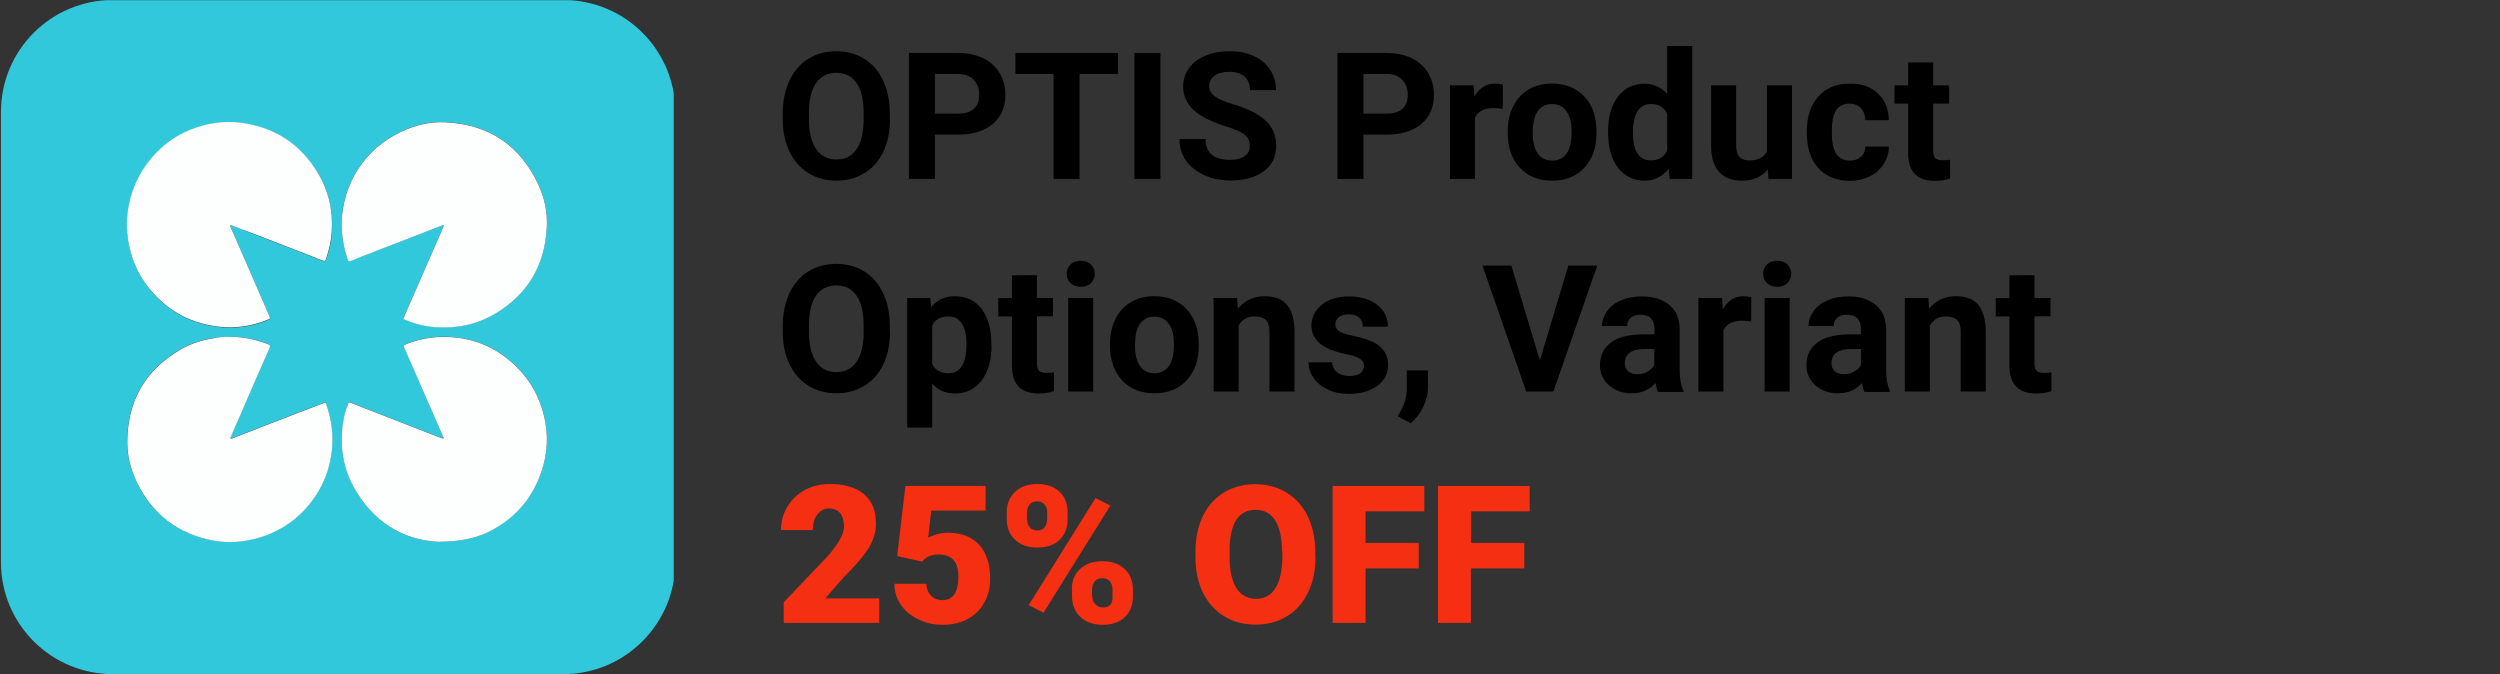 <?xml version="1.0" encoding="utf-8"?>
<!-- Generator: Adobe Illustrator 28.0.0, SVG Export Plug-In . SVG Version: 6.00 Build 0)  -->
<svg version="1.1" id="Layer_1" xmlns="http://www.w3.org/2000/svg" xmlns:xlink="http://www.w3.org/1999/xlink" x="0px" y="0px"
	 viewBox="0 0 1298 350" style="enable-background:new 0 0 1298 350;" xml:space="preserve">
<rect x="0" y="0" width="1298" height="350" fill="#333333" stroke="none"/>
<style type="text/css">
	.st0{enable-background:new    ;}
	.st1{fill:#F53012;}
	.st2{clip-path:url(#SVGID_00000181071424931392001580000017120745749990551208_);}
	.st3{fill:#32C8DB;}
	.st4{fill:#FDFEFE;}
</style>
<g>
	<g class="st0">
		<path d="M462.1,61.7c0,6.4-1.1,12.1-3.4,16.9c-2.3,4.9-5.5,8.6-9.8,11.2c-4.2,2.6-9.1,4-14.6,4c-5.4,0-10.3-1.3-14.5-3.9
			c-4.3-2.6-7.5-6.3-9.9-11.2c-2.3-4.8-3.5-10.4-3.5-16.7v-3.2c0-6.4,1.2-12.1,3.5-17c2.3-4.9,5.6-8.7,9.8-11.3
			c4.2-2.6,9.1-3.9,14.5-3.9c5.5,0,10.3,1.3,14.5,3.9c4.2,2.6,7.5,6.4,9.8,11.3c2.3,4.9,3.5,10.5,3.5,17V61.7z M448.4,58.7
			c0-6.9-1.2-12.1-3.7-15.6c-2.5-3.6-6-5.3-10.5-5.3c-4.5,0-8,1.8-10.5,5.3c-2.5,3.5-3.7,8.7-3.7,15.5v3.2c0,6.7,1.2,11.9,3.7,15.5
			c2.5,3.7,6,5.5,10.6,5.5c4.5,0,8-1.8,10.4-5.3s3.7-8.7,3.7-15.5V58.7z"/>
		<path d="M485.4,69.9v23h-13.5V27.5h25.5c4.9,0,9.2,0.9,13,2.7s6.6,4.4,8.6,7.7c2,3.3,3,7.1,3,11.3c0,6.4-2.2,11.5-6.6,15.2
			c-4.4,3.7-10.5,5.5-18.2,5.5H485.4z M485.4,59h12c3.6,0,6.3-0.8,8.2-2.5c1.9-1.7,2.8-4.1,2.8-7.2c0-3.2-0.9-5.8-2.8-7.8
			s-4.5-3-7.8-3.1h-12.4V59z"/>
		<path d="M580.5,38.4h-20v54.5h-13.5V38.4h-19.8V27.5h53.3V38.4z"/>
		<path d="M602.5,92.9H589V27.5h13.5V92.9z"/>
		<path d="M648.9,75.8c0-2.5-0.9-4.5-2.7-5.9c-1.8-1.4-5-2.8-9.7-4.3c-4.7-1.5-8.4-3-11.1-4.5c-7.4-4-11.1-9.4-11.1-16.2
			c0-3.5,1-6.7,3-9.5c2-2.8,4.9-4.9,8.6-6.5c3.7-1.6,7.9-2.3,12.6-2.3c4.7,0,8.8,0.8,12.5,2.5c3.7,1.7,6.5,4.1,8.5,7.2
			c2,3.1,3,6.6,3,10.5h-13.5c0-3-0.9-5.3-2.8-7s-4.5-2.5-8-2.5c-3.3,0-5.9,0.7-7.7,2.1c-1.8,1.4-2.7,3.2-2.7,5.5
			c0,2.1,1.1,3.9,3.2,5.3c2.1,1.4,5.3,2.8,9.5,4c7.7,2.3,13.3,5.2,16.8,8.6s5.3,7.7,5.3,12.8c0,5.7-2.1,10.1-6.4,13.3
			c-4.3,3.2-10,4.8-17.3,4.8c-5,0-9.6-0.9-13.7-2.8s-7.3-4.4-9.5-7.6c-2.2-3.2-3.3-6.9-3.3-11.1h13.5c0,7.2,4.3,10.8,12.9,10.8
			c3.2,0,5.7-0.7,7.5-2S648.9,78.1,648.9,75.8z"/>
		<path d="M707.9,69.9v23h-13.5V27.5h25.5c4.9,0,9.2,0.9,13,2.7s6.6,4.4,8.6,7.7c2,3.3,3,7.1,3,11.3c0,6.4-2.2,11.5-6.6,15.2
			c-4.4,3.7-10.5,5.5-18.2,5.5H707.9z M707.9,59h12c3.6,0,6.3-0.8,8.2-2.5c1.9-1.7,2.8-4.1,2.8-7.2c0-3.2-0.9-5.8-2.8-7.8
			s-4.5-3-7.8-3.1h-12.4V59z"/>
		<path d="M780.2,56.5c-1.8-0.2-3.3-0.4-4.7-0.4c-4.9,0-8.1,1.7-9.7,5v31.8h-13V44.3h12.3l0.4,5.8c2.6-4.5,6.2-6.7,10.8-6.7
			c1.4,0,2.8,0.2,4,0.6L780.2,56.5z"/>
		<path d="M782.8,68.2c0-4.8,0.9-9.1,2.8-12.9c1.9-3.8,4.5-6.7,8-8.8c3.5-2.1,7.5-3.1,12.2-3.1c6.6,0,11.9,2,16.1,6
			c4.1,4,6.5,9.5,6.9,16.4l0.1,3.3c0,7.5-2.1,13.4-6.2,17.9c-4.2,4.5-9.7,6.8-16.8,6.8s-12.6-2.2-16.8-6.7s-6.3-10.6-6.3-18.3V68.2z
			 M795.8,69.1c0,4.6,0.9,8.2,2.6,10.6c1.7,2.4,4.2,3.7,7.5,3.7c3.1,0,5.6-1.2,7.4-3.6c1.8-2.4,2.7-6.3,2.7-11.6
			c0-4.5-0.9-8-2.7-10.5c-1.8-2.5-4.3-3.7-7.5-3.7c-3.2,0-5.6,1.2-7.4,3.7C796.7,60.1,795.8,63.9,795.8,69.1z"/>
		<path d="M834.9,68.3c0-7.6,1.7-13.6,5.1-18.1c3.4-4.5,8-6.7,13.9-6.7c4.7,0,8.6,1.8,11.7,5.3V23.9h13v69h-11.7l-0.6-5.2
			c-3.2,4-7.4,6.1-12.5,6.1c-5.7,0-10.3-2.3-13.8-6.8C836.6,82.6,834.9,76.3,834.9,68.3z M847.8,69.2c0,4.6,0.8,8.1,2.4,10.5
			c1.6,2.4,3.9,3.6,6.9,3.6c4,0,6.8-1.7,8.5-5.1V59.1c-1.6-3.4-4.4-5.1-8.4-5.1C851,54,847.8,59.1,847.8,69.2z"/>
		<path d="M917.8,88c-3.2,3.9-7.6,5.8-13.3,5.8c-5.2,0-9.2-1.5-11.9-4.5c-2.7-3-4.1-7.4-4.2-13.2V44.3h13v31.4
			c0,5.1,2.3,7.6,6.9,7.6c4.4,0,7.4-1.5,9.1-4.6V44.3h13v48.6h-12.2L917.8,88z"/>
		<path d="M960.4,83.4c2.4,0,4.3-0.7,5.8-2c1.5-1.3,2.3-3.1,2.3-5.3h12.2c0,3.3-0.9,6.3-2.7,9.1c-1.8,2.7-4.2,4.9-7.3,6.4
			c-3.1,1.5-6.5,2.3-10.2,2.3c-6.9,0-12.4-2.2-16.4-6.6c-4-4.4-6-10.5-6-18.3V68c0-7.5,2-13.5,6-17.9c4-4.5,9.4-6.7,16.4-6.7
			c6.1,0,11,1.7,14.6,5.2c3.7,3.5,5.5,8.1,5.6,13.8h-12.2c-0.1-2.5-0.8-4.6-2.3-6.2c-1.5-1.6-3.5-2.4-5.9-2.4c-3,0-5.3,1.1-6.9,3.3
			c-1.5,2.2-2.3,5.8-2.3,10.7v1.3c0,5,0.8,8.6,2.3,10.8S957.3,83.4,960.4,83.4z"/>
		<path d="M1003.7,32.4v11.9h8.3v9.5h-8.3v24.3c0,1.8,0.3,3.1,1,3.9c0.7,0.8,2,1.2,4,1.2c1.4,0,2.7-0.1,3.8-0.3v9.8
			c-2.5,0.8-5.2,1.2-7.9,1.2c-9.1,0-13.7-4.6-13.9-13.8V53.8h-7.1v-9.5h7.1V32.4H1003.7z"/>
		<path d="M462.1,172.1c0,6.4-1.1,12.1-3.4,16.9c-2.3,4.9-5.5,8.6-9.8,11.2c-4.2,2.6-9.1,4-14.6,4c-5.4,0-10.3-1.3-14.5-3.9
			c-4.3-2.6-7.5-6.3-9.9-11.2c-2.3-4.8-3.5-10.4-3.5-16.7v-3.2c0-6.4,1.2-12.1,3.5-17c2.3-4.9,5.6-8.7,9.8-11.3
			c4.2-2.6,9.1-3.9,14.5-3.9c5.5,0,10.3,1.3,14.5,3.9c4.2,2.6,7.5,6.4,9.8,11.3c2.3,4.9,3.5,10.5,3.5,17V172.1z M448.4,169.1
			c0-6.9-1.2-12.1-3.7-15.6c-2.5-3.6-6-5.3-10.5-5.3c-4.5,0-8,1.8-10.5,5.3c-2.5,3.5-3.7,8.7-3.7,15.5v3.2c0,6.7,1.2,11.9,3.7,15.5
			c2.5,3.7,6,5.5,10.6,5.5c4.5,0,8-1.8,10.4-5.3s3.7-8.7,3.7-15.5V169.1z"/>
		<path d="M514.8,179.5c0,7.5-1.7,13.5-5.1,18c-3.4,4.5-8,6.8-13.8,6.8c-4.9,0-8.9-1.7-11.9-5.1V222h-13v-67.3h12l0.4,4.8
			c3.1-3.8,7.2-5.7,12.3-5.7c6,0,10.6,2.2,14,6.6c3.3,4.4,5,10.5,5,18.3V179.5z M501.8,178.5c0-4.5-0.8-8-2.4-10.5
			c-1.6-2.5-3.9-3.7-7-3.7c-4.1,0-6.9,1.6-8.4,4.7V189c1.6,3.2,4.4,4.8,8.5,4.8C498.7,193.8,501.8,188.7,501.8,178.5z"/>
		<path d="M538.4,142.8v11.9h8.3v9.5h-8.3v24.3c0,1.8,0.3,3.1,1,3.9c0.7,0.8,2,1.2,4,1.2c1.4,0,2.7-0.1,3.8-0.3v9.8
			c-2.5,0.8-5.2,1.2-7.9,1.2c-9.1,0-13.7-4.6-13.9-13.8v-26.2h-7.1v-9.5h7.1v-11.9H538.4z"/>
		<path d="M553.8,142.1c0-1.9,0.7-3.5,2-4.8s3.1-1.9,5.3-1.9c2.2,0,4,0.6,5.3,1.9c1.3,1.3,2,2.9,2,4.8c0,2-0.7,3.6-2,4.9
			c-1.3,1.3-3.1,1.9-5.3,1.9c-2.2,0-3.9-0.6-5.3-1.9C554.5,145.7,553.8,144.1,553.8,142.1z M567.6,203.3h-13v-48.6h13V203.3z"/>
		<path d="M576.3,178.6c0-4.8,0.9-9.1,2.8-12.9c1.9-3.8,4.5-6.7,8-8.8c3.5-2.1,7.5-3.1,12.2-3.1c6.6,0,11.9,2,16.1,6
			c4.1,4,6.5,9.5,6.9,16.4l0.1,3.3c0,7.5-2.1,13.4-6.2,17.9c-4.2,4.5-9.7,6.8-16.8,6.8s-12.6-2.2-16.8-6.7s-6.3-10.6-6.3-18.3V178.6
			z M589.3,179.5c0,4.6,0.9,8.2,2.6,10.6c1.7,2.4,4.2,3.7,7.5,3.7c3.1,0,5.6-1.2,7.4-3.6c1.8-2.4,2.7-6.3,2.7-11.6
			c0-4.5-0.9-8-2.7-10.5c-1.8-2.5-4.3-3.7-7.5-3.7c-3.2,0-5.6,1.2-7.4,3.7C590.1,170.5,589.3,174.3,589.3,179.5z"/>
		<path d="M642.3,154.7l0.4,5.6c3.5-4.3,8.1-6.5,14-6.5c5.2,0,9,1.5,11.5,4.5c2.5,3,3.8,7.5,3.9,13.6v31.4h-13v-31.1
			c0-2.8-0.6-4.8-1.8-6c-1.2-1.2-3.2-1.9-6-1.9c-3.7,0-6.4,1.6-8.2,4.7v34.3h-13v-48.6H642.3z"/>
		<path d="M708.2,189.9c0-1.6-0.8-2.8-2.4-3.8c-1.6-0.9-4.1-1.7-7.6-2.4c-11.6-2.4-17.3-7.3-17.3-14.7c0-4.3,1.8-7.9,5.4-10.8
			c3.6-2.9,8.3-4.3,14-4.3c6.2,0,11.1,1.5,14.8,4.4c3.7,2.9,5.5,6.7,5.5,11.3h-13c0-1.9-0.6-3.4-1.8-4.6c-1.2-1.2-3.1-1.8-5.6-1.8
			c-2.2,0-3.9,0.5-5.1,1.5c-1.2,1-1.8,2.2-1.8,3.8c0,1.4,0.7,2.6,2,3.5c1.4,0.9,3.7,1.6,6.9,2.3c3.2,0.6,6,1.4,8.2,2.2
			c6.9,2.5,10.3,6.9,10.3,13.1c0,4.4-1.9,8-5.7,10.8c-3.8,2.7-8.7,4.1-14.7,4.1c-4.1,0-7.7-0.7-10.8-2.2c-3.2-1.5-5.6-3.4-7.4-6
			c-1.8-2.5-2.7-5.3-2.7-8.2h12.3c0.1,2.3,1,4.1,2.6,5.3c1.6,1.2,3.7,1.8,6.4,1.8c2.5,0,4.4-0.5,5.6-1.4
			C707.5,192.7,708.2,191.4,708.2,189.9z"/>
		<path d="M732.5,219.7l-6.8-3.5l1.6-2.9c2-3.7,3-7.3,3.1-10.9v-10.1h11l0,9c0,3.3-0.9,6.7-2.5,10.1
			C737.2,214.7,735.1,217.5,732.5,219.7z"/>
		<path d="M799.5,187.1l14.8-49.2h15l-22.8,65.4h-14.1l-22.7-65.4h15L799.5,187.1z"/>
		<path d="M860.8,203.3c-0.6-1.2-1-2.6-1.3-4.4c-3.1,3.5-7.2,5.3-12.3,5.3c-4.8,0-8.7-1.4-11.8-4.1c-3.1-2.8-4.7-6.2-4.7-10.4
			c0-5.2,1.9-9.1,5.7-11.9c3.8-2.8,9.3-4.1,16.6-4.2h6v-2.8c0-2.2-0.6-4-1.7-5.4c-1.2-1.3-3-2-5.5-2c-2.2,0-3.9,0.5-5.1,1.6
			c-1.2,1-1.9,2.5-1.9,4.3h-13c0-2.8,0.9-5.4,2.6-7.8c1.7-2.4,4.2-4.3,7.4-5.6c3.2-1.4,6.7-2,10.7-2c6,0,10.7,1.5,14.3,4.5
			c3.5,3,5.3,7.2,5.3,12.7v21.1c0,4.6,0.7,8.1,1.9,10.5v0.8H860.8z M850,194.3c1.9,0,3.7-0.4,5.3-1.3s2.8-2,3.6-3.4v-8.4h-4.9
			c-6.5,0-10,2.2-10.4,6.7l0,0.8c0,1.6,0.6,3,1.7,4C846.5,193.8,848.1,194.3,850,194.3z"/>
		<path d="M909.2,166.9c-1.8-0.2-3.3-0.4-4.7-0.4c-4.9,0-8.1,1.7-9.7,5v31.8h-13v-48.6h12.3l0.4,5.8c2.6-4.5,6.2-6.7,10.8-6.7
			c1.4,0,2.8,0.2,4,0.6L909.2,166.9z"/>
		<path d="M915.4,142.1c0-1.9,0.7-3.5,2-4.8s3.1-1.9,5.3-1.9c2.2,0,4,0.6,5.3,1.9c1.3,1.3,2,2.9,2,4.8c0,2-0.7,3.6-2,4.9
			c-1.3,1.3-3.1,1.9-5.3,1.9c-2.2,0-3.9-0.6-5.3-1.9C916.1,145.7,915.4,144.1,915.4,142.1z M929.2,203.3h-13v-48.6h13V203.3z"/>
		<path d="M968,203.3c-0.6-1.2-1-2.6-1.3-4.4c-3.1,3.5-7.2,5.3-12.3,5.3c-4.8,0-8.7-1.4-11.8-4.1c-3.1-2.8-4.7-6.2-4.7-10.4
			c0-5.2,1.9-9.1,5.7-11.9c3.8-2.8,9.3-4.1,16.6-4.2h6v-2.8c0-2.2-0.6-4-1.7-5.4c-1.2-1.3-3-2-5.5-2c-2.2,0-3.9,0.5-5.1,1.6
			c-1.2,1-1.9,2.5-1.9,4.3h-13c0-2.8,0.9-5.4,2.6-7.8c1.7-2.4,4.2-4.3,7.4-5.6c3.2-1.4,6.7-2,10.7-2c6,0,10.7,1.5,14.3,4.5
			c3.5,3,5.3,7.2,5.3,12.7v21.1c0,4.6,0.7,8.1,1.9,10.5v0.8H968z M957.3,194.3c1.9,0,3.7-0.4,5.3-1.3s2.8-2,3.6-3.4v-8.4h-4.9
			c-6.5,0-10,2.2-10.4,6.7l0,0.8c0,1.6,0.6,3,1.7,4C953.8,193.8,955.3,194.3,957.3,194.3z"/>
		<path d="M1001.2,154.7l0.4,5.6c3.5-4.3,8.1-6.5,14-6.5c5.2,0,9,1.5,11.5,4.5c2.5,3,3.8,7.5,3.9,13.6v31.4h-13v-31.1
			c0-2.8-0.6-4.8-1.8-6c-1.2-1.2-3.2-1.9-6-1.9c-3.7,0-6.4,1.6-8.2,4.7v34.3h-13v-48.6H1001.2z"/>
		<path d="M1056.3,142.8v11.9h8.3v9.5h-8.3v24.3c0,1.8,0.3,3.1,1,3.9c0.7,0.8,2,1.2,4,1.2c1.4,0,2.7-0.1,3.8-0.3v9.8
			c-2.5,0.8-5.2,1.2-7.9,1.2c-9.1,0-13.7-4.6-13.9-13.8v-26.2h-7.1v-9.5h7.1v-11.9H1056.3z"/>
	</g>
</g>
<g class="st0">
	<path class="st1" d="M456.5,323.4h-49.6v-10.7l22.9-24c5.6-6.4,8.4-11.5,8.4-15.3c0-3.1-0.7-5.4-2-7c-1.3-1.6-3.3-2.4-5.8-2.4
		c-2.5,0-4.5,1.1-6.1,3.2c-1.6,2.1-2.3,4.8-2.3,8h-16.5c0-4.4,1.1-8.4,3.3-12.1c2.2-3.7,5.2-6.6,9.1-8.7c3.9-2.1,8.2-3.1,13-3.1
		c7.7,0,13.6,1.8,17.7,5.3c4.2,3.5,6.2,8.6,6.2,15.3c0,2.8-0.5,5.5-1.6,8.2c-1,2.7-2.7,5.4-4.9,8.3c-2.2,2.9-5.7,6.8-10.6,11.7
		l-9.2,10.6h28V323.4z"/>
	<path class="st1" d="M465.8,288.7l4.3-36.4h41.6v12.8h-28.2l-1.6,14.1c1.2-0.7,2.7-1.3,4.6-1.8s3.8-0.8,5.6-0.8
		c7.1,0,12.5,2.1,16.3,6.3c3.8,4.2,5.7,10.1,5.7,17.6c0,4.6-1,8.7-3.1,12.4c-2,3.7-4.9,6.5-8.6,8.5c-3.7,2-8,3-13,3
		c-4.5,0-8.6-0.9-12.5-2.8c-3.9-1.8-7-4.4-9.2-7.6c-2.2-3.2-3.3-6.8-3.3-10.9h16.5c0.2,2.6,1,4.7,2.5,6.2c1.5,1.5,3.5,2.3,5.9,2.3
		c5.5,0,8.3-4.1,8.3-12.3c0-7.6-3.4-11.4-10.2-11.4c-3.8,0-6.7,1.2-8.6,3.7L465.8,288.7z"/>
	<path class="st1" d="M522.7,266c0-4.4,1.4-7.9,4.3-10.6c2.9-2.7,6.7-4.1,11.5-4.1c4.9,0,8.7,1.3,11.6,4s4.2,6.3,4.2,10.9v3.5
		c0,4.4-1.4,7.9-4.2,10.6c-2.8,2.7-6.7,4-11.5,4c-4.8,0-8.6-1.3-11.5-4c-2.9-2.7-4.4-6.3-4.4-10.9V266z M533.3,269.7
		c0,1.7,0.5,3,1.4,4.1c0.9,1.1,2.2,1.6,3.9,1.6c3.4,0,5.1-2.2,5.1-6.5V266c0-1.7-0.5-3.1-1.4-4.1c-0.9-1.1-2.2-1.6-3.9-1.6
		c-1.6,0-2.9,0.5-3.8,1.6c-0.9,1.1-1.4,2.5-1.4,4.3V269.7z M541.8,318.1l-7.7-3.9l34.7-55.6l7.7,3.9L541.8,318.1z M556.5,306
		c0-4.4,1.4-8,4.3-10.6c2.9-2.7,6.7-4,11.5-4c4.9,0,8.7,1.3,11.6,4c2.9,2.6,4.3,6.3,4.3,11v3.4c0,4.4-1.4,8-4.2,10.6
		c-2.8,2.7-6.7,4-11.5,4c-4.8,0-8.6-1.3-11.5-4c-2.9-2.7-4.4-6.3-4.4-10.9V306z M567.1,309.7c0,1.5,0.5,2.9,1.6,4
		c1,1.1,2.3,1.7,3.8,1.7c3.2,0,4.9-1.5,5.1-4.5l0-5c0-1.7-0.5-3.1-1.4-4.1c-0.9-1.1-2.2-1.6-3.9-1.6c-1.6,0-2.8,0.5-3.8,1.5
		c-0.9,1-1.4,2.3-1.5,4V309.7z"/>
	<path class="st1" d="M683,289.3c0,6.9-1.3,13.1-3.9,18.4c-2.6,5.3-6.2,9.4-11,12.3s-10.1,4.3-16.2,4.3c-6.1,0-11.4-1.4-16.1-4.2
		s-8.3-6.8-11-11.9c-2.6-5.2-4-11.1-4.1-17.8v-4c0-7,1.3-13.1,3.8-18.4c2.6-5.3,6.2-9.4,11-12.3c4.8-2.9,10.2-4.3,16.3-4.3
		c6,0,11.4,1.4,16.1,4.3c4.7,2.9,8.4,6.9,11,12.2c2.6,5.3,3.9,11.4,4,18.2V289.3z M665.6,286.3c0-7.1-1.2-12.4-3.5-16.1
		c-2.4-3.7-5.7-5.5-10.1-5.5c-8.6,0-13.1,6.4-13.6,19.3l0,5.2c0,7,1.2,12.3,3.5,16.1c2.3,3.7,5.7,5.6,10.3,5.6c4.3,0,7.7-1.8,10-5.5
		c2.3-3.7,3.5-9,3.6-15.9V286.3z"/>
	<path class="st1" d="M736.7,295.1H709v28.3h-17.1v-71.1h47.6v13.2H709v16.4h27.6V295.1z"/>
	<path class="st1" d="M791.3,295.1h-27.6v28.3h-17.1v-71.1h47.6v13.2h-30.4v16.4h27.6V295.1z"/>
</g>
<g>
	<defs>
		<path id="SVGID_1_" d="M292.5,350H58.6C26.5,350,0.5,324,0.5,292V58.1C0.5,26,26.5,0,58.6,0h233.9c32.1,0,58.1,26,58.1,58.1V292
			C350.5,324,324.5,350,292.5,350z"/>
	</defs>
	<clipPath id="SVGID_00000049924009397491922690000005410893442149550731_">
		<use xlink:href="#SVGID_1_"  style="overflow:visible;"/>
	</clipPath>
	<g style="clip-path:url(#SVGID_00000049924009397491922690000005410893442149550731_);">
		<path class="st3" d="M174.8,350c-57.8,0-115.6,0-173.5,0c-1.1,0-1.3-0.2-1.3-1.3C0,232.9,0,117.2,0,1.4c0-1.1,0.2-1.3,1.3-1.3
			c115.7,0,231.5,0,347.2,0c1.1,0,1.3,0.2,1.3,1.3c0,115.7,0,231.5,0,347.2c0,1.1-0.2,1.3-1.3,1.3C290.6,350,232.7,350,174.8,350z
			 M227.4,281.3c10.4,0,18.3-1.6,24.5-4.4c14.4-6.6,24.3-17.3,29.3-32.4c3.2-9.5,3.6-19.2,1.2-28.9c-2.4-9.7-7-18.1-14.1-25.1
			c-9.7-9.7-21.5-14.9-35.2-15.6c-4.1-0.2-8.3,0-12.3,0.8c-3.6,0.7-7.1,1.6-10.4,3.1c-0.8,0.3-1,0.6-0.6,1.5c1.7,3.8,3.3,7.6,5,11.4
			c5.1,11.6,10.1,23.2,15.2,34.8c0.2,0.3,0.5,0.7,0.2,1c-0.4,0.4-0.8,0-1.2-0.2c-3.1-1.2-6.2-2.4-9.3-3.6
			c-12.6-4.9-25.1-9.8-37.7-14.7c-0.8-0.3-1-0.2-1.3,0.6c-1.8,4.8-2.8,9.8-3.2,14.9c-0.6,9.7,1.2,19.1,5.8,27.7
			C193.4,271,209.4,280.4,227.4,281.3z M119.6,116.8c4,1.6,7.9,3.1,11.8,4.6c7.8,3,15.7,6.1,23.5,9.1c4.1,1.6,8.3,3.2,12.4,4.9
			c1.3,0.5,1.8,0,2.2-1.1c1.5-4.4,2.5-9,2.8-13.6c0.7-10.9-1.5-21.2-7.1-30.6c-8.5-14.2-21-22.9-37.4-25.8
			c-8.8-1.6-17.4-0.7-25.8,2.1c-9.3,3.1-17.1,8.5-23.4,16c-6.9,8.2-10.9,17.6-12.3,28.3c-0.9,6.8-0.2,13.4,1.5,19.9
			c2,7.7,5.6,14.6,10.8,20.6c9.5,11.1,21.6,17.3,36,18.7c8.5,0.8,16.9-0.5,24.9-3.9c0.8-0.4,1-0.5,0.6-1.4c-6.6-15-13.1-30-19.6-45
			C120.1,118.6,119.4,117.9,119.6,116.8z M230.3,116.8c-0.1,0.4,0,0.7-0.1,0.9c-3.9,9-7.8,18-11.8,27c-2.9,6.6-5.8,13.3-8.7,19.9
			c-0.3,0.6-0.4,0.9,0.3,1.2c5.1,2.2,10.5,3.6,16,4c10.9,0.8,21.4-1.2,30.9-6.9c17.1-10.1,25.9-25.3,27-45
			c0.4-7.8-1.2-15.5-4.6-22.6c-9.6-20.2-25.7-30.8-48-31.9c-8.1-0.4-15.9,1.5-23.2,5c-9.3,4.4-16.7,10.8-22.3,19.5
			c-4.5,7-7.2,14.7-8.1,23c-0.9,8,0.2,15.7,2.6,23.2c0.5,1.7,0.8,1.7,2.4,1.1c1.7-0.7,3.4-1.4,5.1-2.1
			C201.9,127.7,216,122.3,230.3,116.8z M119.2,174.9c-2.8,0.1-5.6,0.2-8.4,0.6c-6.1,1-11.9,2.8-17.2,5.9
			c-18.4,10.7-27.5,26.9-27.6,48c0,7.4,1.8,14.5,5.1,21.2c8,16.5,21.1,26.4,39.1,29.9c8.2,1.6,16.4,0.9,24.5-1.5
			c11.1-3.4,20.2-9.7,27.2-19c5.8-7.7,9.2-16.4,10.3-26.1c0.9-8.3-0.1-16.2-2.9-24c-0.3-0.8-0.5-1.1-1.4-0.7c-1.7,0.8-3.5,1.4-5.3,2
			c-8.8,3.4-17.6,6.8-26.4,10.2c-5.1,2-10.3,4-15.4,6c-0.3,0.1-0.9,0.3-1.1,0.2c-0.4-0.4,0-0.8,0.2-1.2c1.8-4.1,3.6-8.1,5.3-12.2
			c4.9-11.2,9.7-22.3,14.6-33.5c0.6-1.4,0.2-1.8-1-2.2C132.6,176.1,126,174.7,119.2,174.9z"/>
		<path class="st4" d="M227.4,281.3c-18-0.9-34-10.3-44.1-29c-4.6-8.6-6.4-17.9-5.8-27.7c0.3-5.1,1.3-10.1,3.2-14.9
			c0.3-0.8,0.5-1,1.3-0.6c12.6,4.9,25.1,9.8,37.7,14.7c3.1,1.2,6.2,2.4,9.3,3.6c0.4,0.1,0.8,0.5,1.2,0.2c0.3-0.3-0.1-0.7-0.2-1
			c-5.1-11.6-10.1-23.2-15.2-34.8c-1.7-3.8-3.3-7.6-5-11.4c-0.4-0.9-0.2-1.1,0.6-1.5c3.3-1.5,6.8-2.4,10.4-3.1
			c4.1-0.8,8.2-1,12.3-0.8c13.7,0.6,25.5,5.9,35.2,15.6c7.1,7,11.7,15.4,14.1,25.1c2.4,9.8,2,19.4-1.2,28.9
			c-5,15.1-14.9,25.8-29.3,32.4C245.7,279.7,237.8,281.3,227.4,281.3z"/>
		<path class="st4" d="M119.6,116.8c-0.2,1.1,0.5,1.8,0.8,2.6c6.5,15,13.1,30,19.6,45c0.4,0.9,0.2,1-0.6,1.4
			c-8,3.4-16.3,4.7-24.9,3.9c-14.4-1.4-26.5-7.6-36-18.7c-5.2-6-8.8-12.9-10.8-20.6c-1.7-6.5-2.3-13.1-1.5-19.9
			c1.4-10.7,5.4-20.1,12.3-28.3c6.3-7.5,14.1-12.9,23.4-16c8.4-2.8,17-3.7,25.8-2.1c16.4,2.9,28.9,11.5,37.4,25.8
			c5.6,9.4,7.9,19.7,7.1,30.6c-0.3,4.7-1.4,9.2-2.8,13.6c-0.4,1.2-0.8,1.7-2.2,1.1c-4.1-1.7-8.3-3.3-12.4-4.9
			c-7.8-3-15.7-6.1-23.5-9.1C127.5,119.9,123.6,118.3,119.6,116.8z"/>
		<path class="st4" d="M230.3,116.8c-14.3,5.5-28.4,11-42.5,16.4c-1.7,0.7-3.4,1.4-5.1,2.1c-1.6,0.6-1.8,0.6-2.4-1.1
			c-2.4-7.6-3.5-15.3-2.6-23.2c1-8.3,3.6-16,8.1-23c5.5-8.6,13-15.1,22.3-19.5c7.3-3.5,15.1-5.4,23.2-5c22.3,1.1,38.4,11.7,48,31.9
			c3.4,7.1,5,14.8,4.6,22.6c-1,19.7-9.9,34.9-27,45c-9.5,5.6-19.9,7.7-30.9,6.9c-5.5-0.4-10.9-1.8-16-4c-0.8-0.3-0.6-0.6-0.3-1.2
			c2.9-6.6,5.8-13.3,8.7-19.9c3.9-9,7.9-18,11.8-27C230.3,117.4,230.3,117.2,230.3,116.8z"/>
		<path class="st4" d="M119.2,174.9c6.8-0.1,13.4,1.3,19.7,3.7c1.2,0.4,1.6,0.9,1,2.2c-4.9,11.1-9.8,22.3-14.6,33.5
			c-1.8,4.1-3.6,8.1-5.3,12.2c-0.2,0.4-0.6,0.8-0.2,1.2c0.2,0.2,0.7,0,1.1-0.2c5.1-2,10.3-4,15.4-6c8.8-3.4,17.6-6.8,26.4-10.2
			c1.8-0.7,3.6-1.3,5.3-2c0.9-0.4,1.1-0.2,1.4,0.7c2.8,7.8,3.8,15.8,2.9,24c-1.1,9.7-4.5,18.4-10.3,26.1c-7,9.3-16.1,15.6-27.2,19
			c-8,2.4-16.2,3.1-24.5,1.5c-17.9-3.5-31-13.4-39.1-29.9c-3.3-6.7-5.1-13.8-5.1-21.2c0.1-21.2,9.2-37.3,27.6-48
			c5.3-3.1,11.1-4.9,17.2-5.9C113.6,175,116.4,174.9,119.2,174.9z"/>
	</g>
</g>
</svg>
